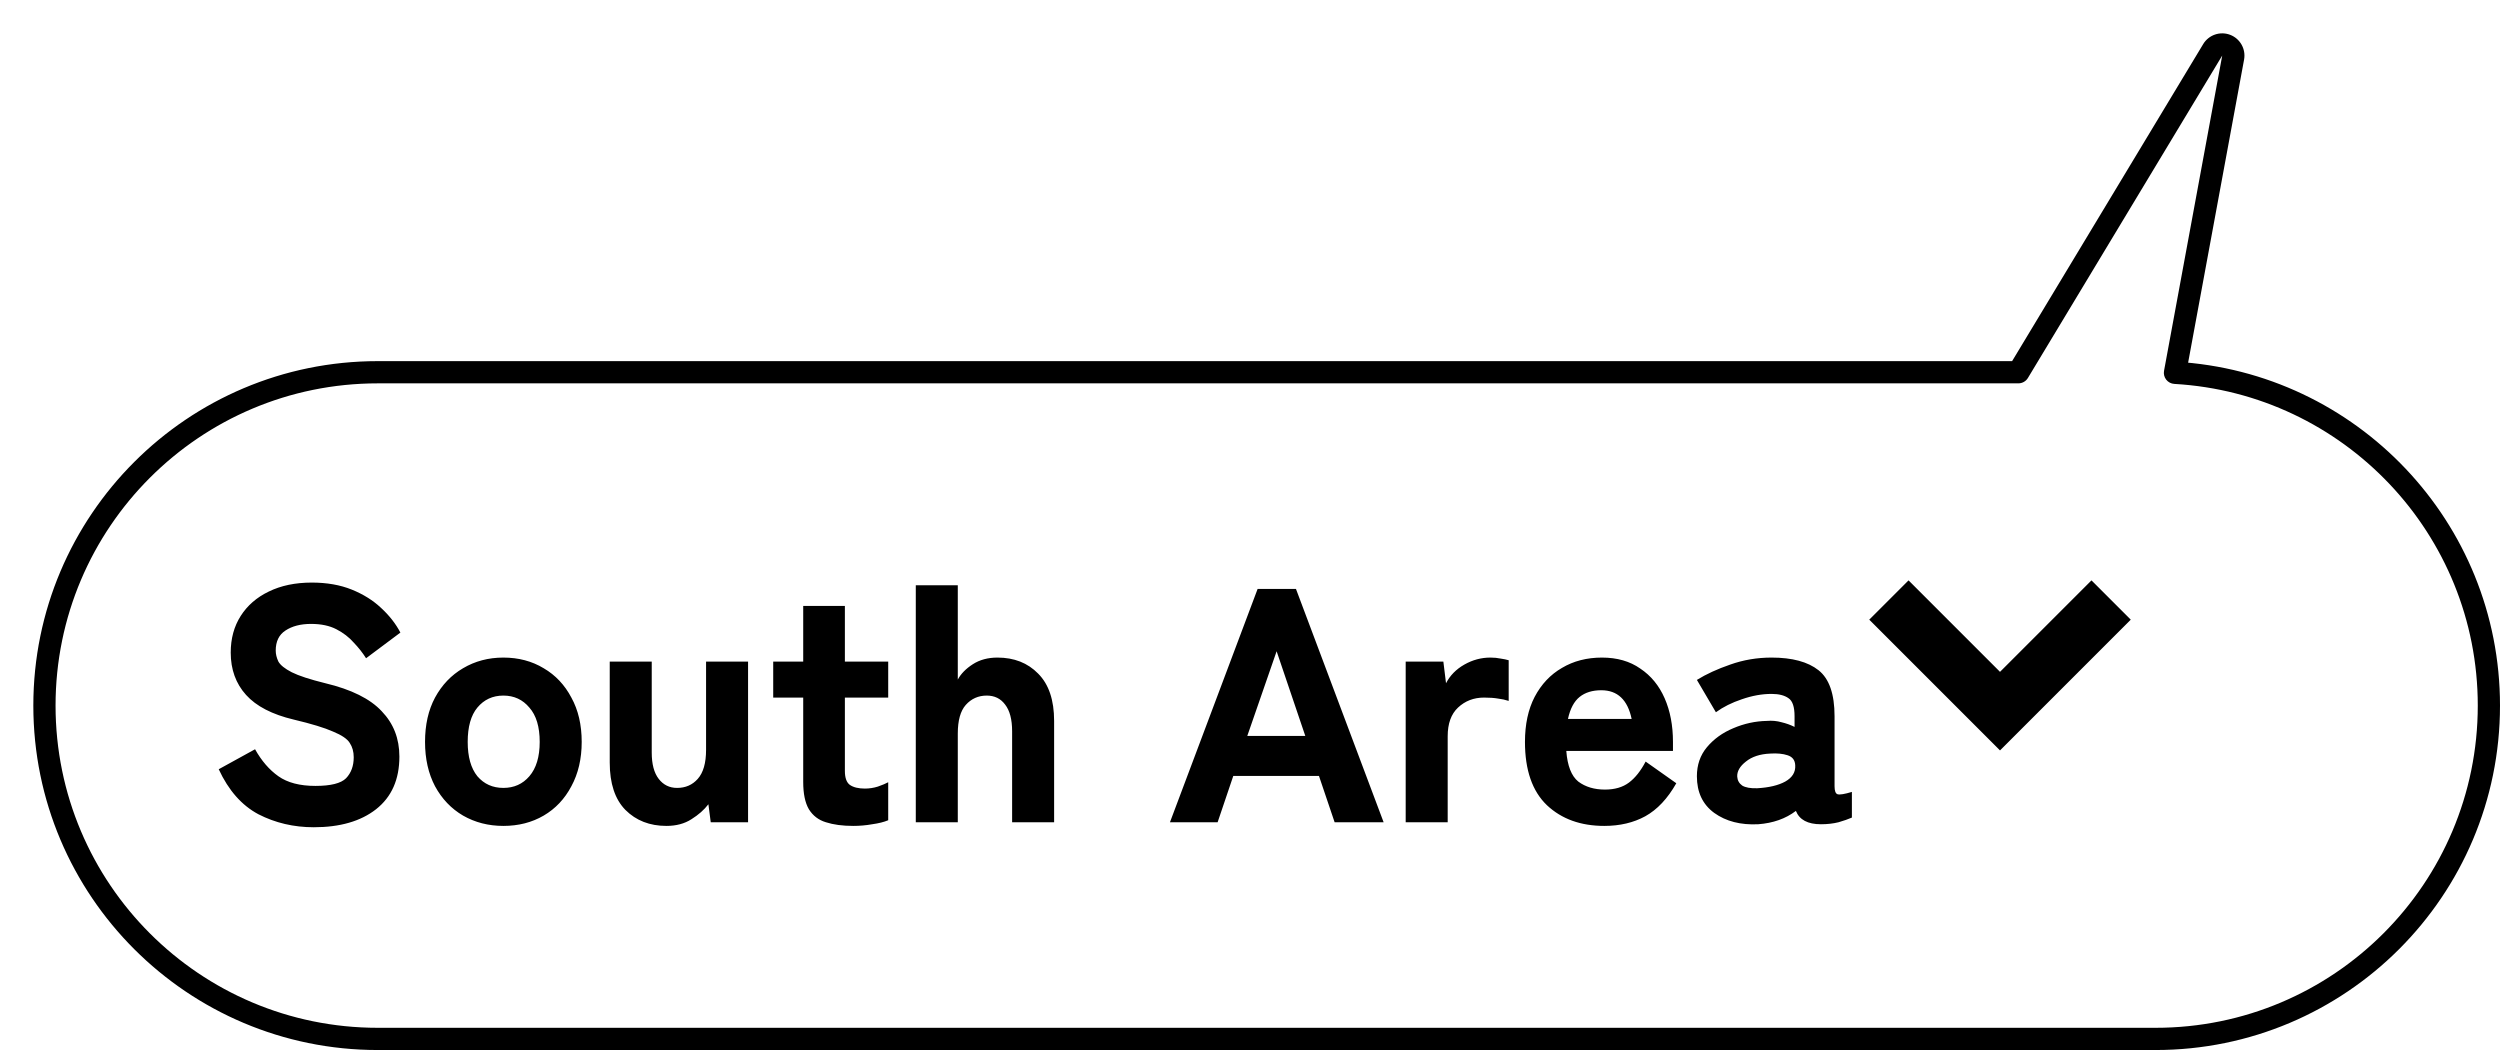 <svg width="225" height="95" viewBox="0 0 225 95" fill="none" xmlns="http://www.w3.org/2000/svg">
<g filter="url(#filter0_d_1637_641)">
<path d="M196.144 1.485C196.393 1.071 196.903 0.896 197.354 1.067C197.806 1.238 198.071 1.708 197.983 2.183L192.746 30.553C208.502 31.457 221 44.52 221 60.502C221 77.071 207.568 90.502 191 90.502H31C14.431 90.502 1 77.071 1 60.502C1 43.934 14.431 30.502 31 30.502H178.654L196.144 1.485Z" fill="white"/>
<path d="M196.144 1.485L195.287 0.968L195.287 0.969L196.144 1.485ZM197.354 1.067L197.709 0.132L197.709 0.132L197.354 1.067ZM197.983 2.183L198.967 2.365L198.967 2.365L197.983 2.183ZM192.746 30.553L191.763 30.372C191.711 30.654 191.782 30.945 191.959 31.171C192.137 31.396 192.402 31.535 192.689 31.552L192.746 30.553ZM221 60.502L222 60.502V60.502H221ZM191 90.502L191 91.502H191L191 90.502ZM1 60.502L0 60.502L0 60.502L1 60.502ZM31 30.502L31 29.502H31L31 30.502ZM178.654 30.502V31.502C179.005 31.502 179.33 31.319 179.511 31.019L178.654 30.502ZM196.144 1.485L197 2.001L197 2.002L197.354 1.067L197.709 0.132C196.807 -0.21 195.787 0.14 195.287 0.968L196.144 1.485ZM197.354 1.067L197 2.002L197 2.002L197.983 2.183L198.967 2.365C199.142 1.414 198.612 0.474 197.709 0.132L197.354 1.067ZM197.983 2.183L197 2.002L191.763 30.372L192.746 30.553L193.729 30.735L198.967 2.365L197.983 2.183ZM192.746 30.553L192.689 31.552C207.919 32.426 220 45.053 220 60.502H221H222C222 43.987 209.085 30.489 192.803 29.555L192.746 30.553ZM221 60.502L220 60.502C220 76.519 207.016 89.502 191 89.502L191 90.502L191 91.502C208.121 91.502 222 77.623 222 60.502L221 60.502ZM191 90.502V89.502H31V90.502V91.502H191V90.502ZM31 90.502V89.502C14.984 89.502 2 76.519 2 60.502L1 60.502L0 60.502C0 77.623 13.879 91.502 31 91.502V90.502ZM1 60.502H2C2 44.486 14.984 31.502 31 31.502L31 30.502L31 29.502C13.879 29.502 0 43.382 0 60.502H1ZM31 30.502V31.502H178.654V30.502V29.502H31V30.502ZM178.654 30.502L179.511 31.019L197 2.001L196.144 1.485L195.287 0.969L177.798 29.986L178.654 30.502Z" fill="black"/>
</g>
<path d="M28.235 74.452C26.435 74.452 24.775 74.062 23.255 73.282C21.755 72.482 20.565 71.132 19.685 69.232L22.955 67.432C23.535 68.472 24.235 69.282 25.055 69.862C25.875 70.442 26.985 70.732 28.385 70.732C29.765 70.732 30.685 70.502 31.145 70.042C31.605 69.562 31.835 68.932 31.835 68.152C31.835 67.652 31.715 67.222 31.475 66.862C31.255 66.502 30.755 66.162 29.975 65.842C29.215 65.502 28.035 65.142 26.435 64.762C24.495 64.302 23.065 63.562 22.145 62.542C21.225 61.522 20.765 60.252 20.765 58.732C20.765 57.472 21.065 56.372 21.665 55.432C22.265 54.492 23.105 53.762 24.185 53.242C25.285 52.702 26.575 52.432 28.055 52.432C29.415 52.432 30.615 52.642 31.655 53.062C32.695 53.482 33.575 54.032 34.295 54.712C35.035 55.392 35.615 56.132 36.035 56.932L32.945 59.242C32.645 58.762 32.275 58.292 31.835 57.832C31.415 57.352 30.895 56.952 30.275 56.632C29.655 56.312 28.895 56.152 27.995 56.152C27.055 56.152 26.285 56.352 25.685 56.752C25.105 57.132 24.815 57.732 24.815 58.552C24.815 58.872 24.895 59.202 25.055 59.542C25.235 59.862 25.635 60.182 26.255 60.502C26.895 60.822 27.905 61.152 29.285 61.492C31.625 62.052 33.315 62.892 34.355 64.012C35.415 65.112 35.945 66.472 35.945 68.092C35.945 70.152 35.245 71.732 33.845 72.832C32.465 73.912 30.595 74.452 28.235 74.452ZM45.303 74.332C43.963 74.332 42.753 74.022 41.673 73.402C40.613 72.782 39.773 71.902 39.153 70.762C38.553 69.622 38.253 68.292 38.253 66.772C38.253 65.232 38.553 63.902 39.153 62.782C39.773 61.642 40.613 60.762 41.673 60.142C42.753 59.502 43.963 59.182 45.303 59.182C46.663 59.182 47.873 59.502 48.933 60.142C49.993 60.762 50.823 61.642 51.423 62.782C52.043 63.902 52.353 65.232 52.353 66.772C52.353 68.292 52.043 69.622 51.423 70.762C50.823 71.902 49.993 72.782 48.933 73.402C47.873 74.022 46.663 74.332 45.303 74.332ZM45.303 70.912C46.263 70.912 47.043 70.562 47.643 69.862C48.263 69.142 48.573 68.112 48.573 66.772C48.573 65.412 48.263 64.382 47.643 63.682C47.043 62.962 46.263 62.602 45.303 62.602C44.343 62.602 43.563 62.962 42.963 63.682C42.383 64.382 42.093 65.412 42.093 66.772C42.093 68.112 42.383 69.142 42.963 69.862C43.563 70.562 44.343 70.912 45.303 70.912ZM59.976 74.332C58.476 74.332 57.246 73.852 56.286 72.892C55.346 71.932 54.876 70.512 54.876 68.632V59.542H58.656V67.732C58.656 68.772 58.866 69.562 59.286 70.102C59.706 70.642 60.256 70.912 60.936 70.912C61.696 70.912 62.316 70.642 62.796 70.102C63.296 69.542 63.546 68.672 63.546 67.492V59.542H67.326V74.002H63.966L63.756 72.382C63.376 72.882 62.866 73.332 62.226 73.732C61.606 74.132 60.856 74.332 59.976 74.332ZM76.789 74.332C75.829 74.332 75.009 74.222 74.329 74.002C73.669 73.802 73.159 73.412 72.799 72.832C72.459 72.252 72.289 71.432 72.289 70.372V62.782H69.589V59.542H72.289V54.532H76.039V59.542H79.939V62.782H76.039V69.382C76.039 70.002 76.189 70.422 76.489 70.642C76.809 70.862 77.259 70.972 77.839 70.972C78.239 70.972 78.629 70.912 79.009 70.792C79.409 70.652 79.719 70.522 79.939 70.402V73.822C79.559 73.982 79.079 74.102 78.499 74.182C77.939 74.282 77.369 74.332 76.789 74.332ZM82.421 74.002V52.672H86.201V61.162C86.481 60.642 86.931 60.182 87.551 59.782C88.171 59.382 88.911 59.182 89.771 59.182C91.271 59.182 92.491 59.662 93.431 60.622C94.391 61.582 94.871 63.002 94.871 64.882V74.002H91.091V65.812C91.091 64.752 90.881 63.952 90.461 63.412C90.061 62.872 89.511 62.602 88.811 62.602C88.051 62.602 87.421 62.882 86.921 63.442C86.441 63.982 86.201 64.842 86.201 66.022V74.002H82.421ZM105.296 74.002L113.186 53.002H116.636L124.526 74.002H120.116L118.706 69.832H110.996L109.586 74.002H105.296ZM112.256 66.232H117.476L114.896 58.612L112.256 66.232ZM126.512 74.002V59.542H129.902L130.142 61.492C130.502 60.792 131.052 60.232 131.792 59.812C132.532 59.392 133.312 59.182 134.132 59.182C134.472 59.182 134.782 59.212 135.062 59.272C135.342 59.312 135.582 59.362 135.782 59.422V63.082C135.482 62.982 135.162 62.912 134.822 62.872C134.482 62.812 134.062 62.782 133.562 62.782C132.642 62.782 131.862 63.082 131.222 63.682C130.602 64.262 130.292 65.122 130.292 66.262V74.002H126.512ZM144.387 74.332C142.267 74.332 140.547 73.712 139.227 72.472C137.907 71.212 137.247 69.312 137.247 66.772C137.247 65.192 137.537 63.842 138.117 62.722C138.717 61.582 139.537 60.712 140.577 60.112C141.617 59.492 142.817 59.182 144.177 59.182C145.537 59.182 146.687 59.512 147.627 60.172C148.587 60.812 149.317 61.702 149.817 62.842C150.317 63.982 150.567 65.292 150.567 66.772V67.582H140.967C141.067 68.922 141.427 69.842 142.047 70.342C142.687 70.822 143.487 71.062 144.447 71.062C145.327 71.062 146.047 70.852 146.607 70.432C147.167 70.012 147.667 69.382 148.107 68.542L150.867 70.492C150.087 71.872 149.157 72.862 148.077 73.462C147.017 74.042 145.787 74.332 144.387 74.332ZM141.117 64.702H146.847C146.487 62.982 145.577 62.122 144.117 62.122C143.317 62.122 142.667 62.322 142.167 62.722C141.667 63.122 141.317 63.782 141.117 64.702ZM158.24 74.182C156.66 74.262 155.34 73.922 154.28 73.162C153.24 72.402 152.72 71.302 152.72 69.862C152.72 68.842 153.02 67.972 153.62 67.252C154.24 66.512 155.03 65.942 155.99 65.542C156.97 65.122 157.98 64.902 159.02 64.882C159.48 64.842 159.92 64.882 160.34 65.002C160.76 65.102 161.15 65.242 161.51 65.422V64.462C161.51 63.622 161.33 63.082 160.97 62.842C160.61 62.582 160.1 62.452 159.44 62.452C158.58 62.452 157.69 62.612 156.77 62.932C155.87 63.232 155.09 63.622 154.43 64.102L152.72 61.192C153.56 60.672 154.56 60.212 155.72 59.812C156.9 59.392 158.14 59.182 159.44 59.182C161.3 59.182 162.71 59.562 163.67 60.322C164.63 61.082 165.11 62.462 165.11 64.462V70.762C165.11 71.182 165.2 71.422 165.38 71.482C165.58 71.542 166.01 71.472 166.67 71.272V73.582C166.35 73.722 165.95 73.862 165.47 74.002C164.99 74.122 164.46 74.182 163.88 74.182C162.7 74.182 161.95 73.782 161.63 72.982C160.71 73.682 159.58 74.082 158.24 74.182ZM158.15 70.942C159.21 70.882 160.05 70.682 160.67 70.342C161.31 69.982 161.61 69.492 161.57 68.872C161.55 68.412 161.32 68.112 160.88 67.972C160.46 67.832 159.94 67.782 159.32 67.822C158.4 67.862 157.67 68.102 157.13 68.542C156.59 68.962 156.33 69.412 156.35 69.892C156.37 70.232 156.52 70.502 156.8 70.702C157.1 70.882 157.55 70.962 158.15 70.942Z" fill="black"/>
<path d="M170 54.002L180 64.002L190 54.002" stroke="black" stroke-width="5"/>
<defs>
<filter id="filter0_d_1637_641" x="0" y="0.002" width="225" height="94.501" filterUnits="userSpaceOnUse" color-interpolation-filters="sRGB">
<feFlood flood-opacity="0" result="BackgroundImageFix"/>
<feColorMatrix in="SourceAlpha" type="matrix" values="0 0 0 0 0 0 0 0 0 0 0 0 0 0 0 0 0 0 127 0" result="hardAlpha"/>
<feOffset dx="3" dy="3"/>
<feComposite in2="hardAlpha" operator="out"/>
<feColorMatrix type="matrix" values="0 0 0 0 0 0 0 0 0 0 0 0 0 0 0 0 0 0 1 0"/>
<feBlend mode="normal" in2="BackgroundImageFix" result="effect1_dropShadow_1637_641"/>
<feBlend mode="normal" in="SourceGraphic" in2="effect1_dropShadow_1637_641" result="shape"/>
</filter>
</defs>
</svg>
